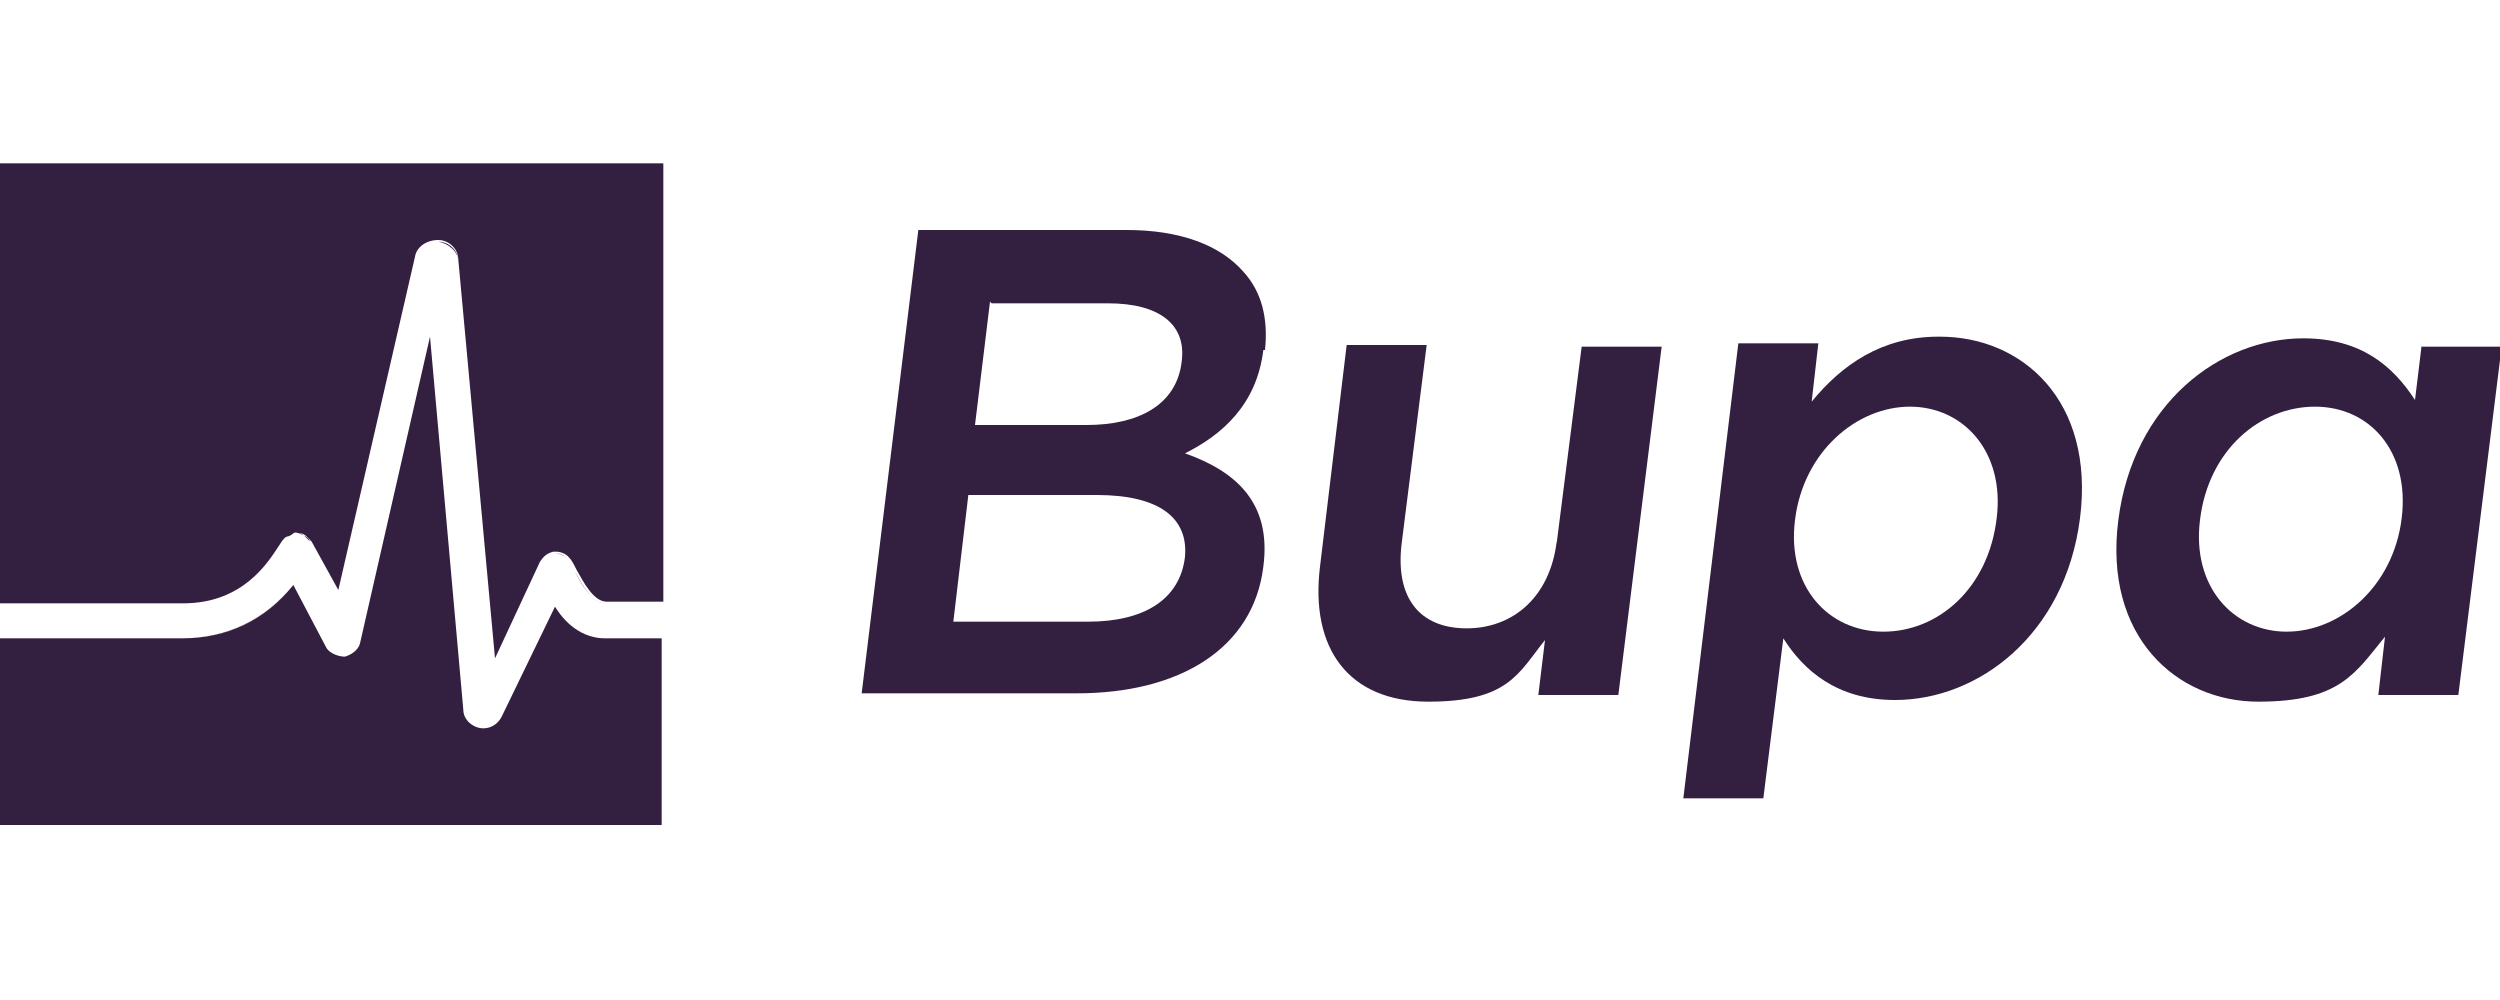 <?xml version="1.0" encoding="UTF-8"?>
<svg xmlns="http://www.w3.org/2000/svg" id="Layer_1" version="1.1" viewBox="0 0 150 60">
  <defs>
    <style> .st0 { fill: #331f40; } </style>
  </defs>
  <path class="st0" d="M30.1,43l3.2-6.6h0l-3.2,6.6c-.2.4-.6.7-1.1.7h0c.5,0,.9-.3,1.1-.7Z"></path>
  <path class="st0" d="M21.6,38.6l4.2-18.4h0l-4.2,18.4c-.1.4-.5.7-.9.8h0c.4,0,.8-.4.9-.8h0Z"></path>
  <path class="st0" d="M17.6,35.1h0c-1.7,2.1-3.9,3.2-6.7,3.2h0c2.7,0,5-1.1,6.7-3.2Z"></path>
  <path class="st0" d="M18.6,32.5l1.6,2.9h0l-1.6-2.9c-.1-.3-.4-.4-.7-.5-.1,0-.3,0-.4,0,.1,0,.3,0,.4,0,.3,0,.5.3.7.5Z"></path>
  <path class="st0" d="M27.5,15.7l2.2,23.9h0l-2.2-23.9c0-.6-.6-1.1-1.2-1.2h0c.6,0,1.2.5,1.2,1.2Z"></path>
  <path class="st0" d="M34.5,34.3c.4.7,1,1.9,1.8,1.9h0c-.8,0-1.5-1.3-1.8-1.9-.2-.4-.3-.6-.5-.8s-.4-.3-.7-.3c.2,0,.5.1.7.3.2.2.3.4.5.8Z"></path>
  <path class="st0" d="M36.3,38.3c-1.1,0-2.2-.6-3-1.9l-3.2,6.6c-.2.4-.6.7-1.1.7h0c-.6,0-1.2-.5-1.2-1.1l-2-22.4-4.2,18.4c-.1.4-.5.7-.9.8h0c-.4,0-.9-.2-1.1-.5l-2-3.8c-1.7,2.1-3.9,3.2-6.7,3.2H0v11.2h39.7v-11.2h-3.4,0Z"></path>
  <path class="st0" d="M0,36.2h11c3.6,0,5.1-2.5,5.7-3.4.2-.3.3-.5.5-.6.1,0,.3-.1.4-.2s.3,0,.4,0c.3,0,.5.3.7.5l1.6,2.9,4.6-20c.1-.6.7-1,1.4-1h0c.6,0,1.2.5,1.2,1.2l2.2,23.9,2.7-5.8c.2-.3.4-.5.8-.6,0,0,.2,0,.2,0,.2,0,.5.1.7.3.2.2.3.4.5.8.4.7,1,1.9,1.8,1.9h3.4V9.8H0v26.4h0Z"></path>
  <path class="st0" d="M75.9,21h0c.2-1.9-.2-3.5-1.3-4.7-1.4-1.6-3.8-2.5-7-2.5h-12.5l-3.4,27.8h12.9c6.2,0,10.6-2.7,11.2-7.6h0c.5-3.8-1.6-5.7-4.7-6.8,2.2-1.1,4.3-2.9,4.7-6.2h0ZM59.5,18.2h7c3.1,0,4.7,1.3,4.4,3.5h0c-.3,2.6-2.6,3.8-5.7,3.8h-6.7l.9-7.4ZM71.1,33.4h0c-.3,2.6-2.5,3.9-5.8,3.9h-8.1l.9-7.6h7.7c3.8,0,5.5,1.4,5.3,3.7h0Z"></path>
  <path class="st0" d="M116.3,20.2c-3.4,0-5.8,1.7-7.6,3.9l.4-3.5h-4.8l-3.3,27.3h4.8l1.2-9.6c1.2,1.9,3.2,3.7,6.7,3.7,5,0,10.2-3.9,11.1-10.9h0c.9-7.1-3.5-10.9-8.4-10.9h0ZM119.8,31.1h0c-.5,4.2-3.5,6.8-6.8,6.8s-5.8-2.7-5.3-6.7h0c.5-4.1,3.7-6.8,6.9-6.8s5.7,2.7,5.2,6.7Z"></path>
  <path class="st0" d="M93.4,32.5c-.4,3.3-2.6,5.2-5.4,5.2s-4.3-1.8-3.9-5.1l1.5-11.9h-4.8l-1.6,13.3c-.6,4.9,1.7,8.1,6.5,8.1s5.4-1.7,7-3.7l-.4,3.3h4.8l2.6-20.9h-4.8l-1.5,11.8h0Z"></path>
  <path class="st0" d="M145.3,20.7l-.4,3.3c-1.3-2-3.2-3.7-6.7-3.7-5,0-10.2,3.9-11.1,10.9h0c-.9,7,3.5,10.9,8.4,10.9s5.8-1.7,7.6-3.9l-.4,3.5h4.8l2.6-20.9h-4.8,0ZM144.1,31.1h0c-.5,4.1-3.7,6.8-6.9,6.8s-5.7-2.7-5.2-6.7h0c.5-4.2,3.6-6.8,6.9-6.8s5.7,2.7,5.2,6.7Z"></path>
</svg>
